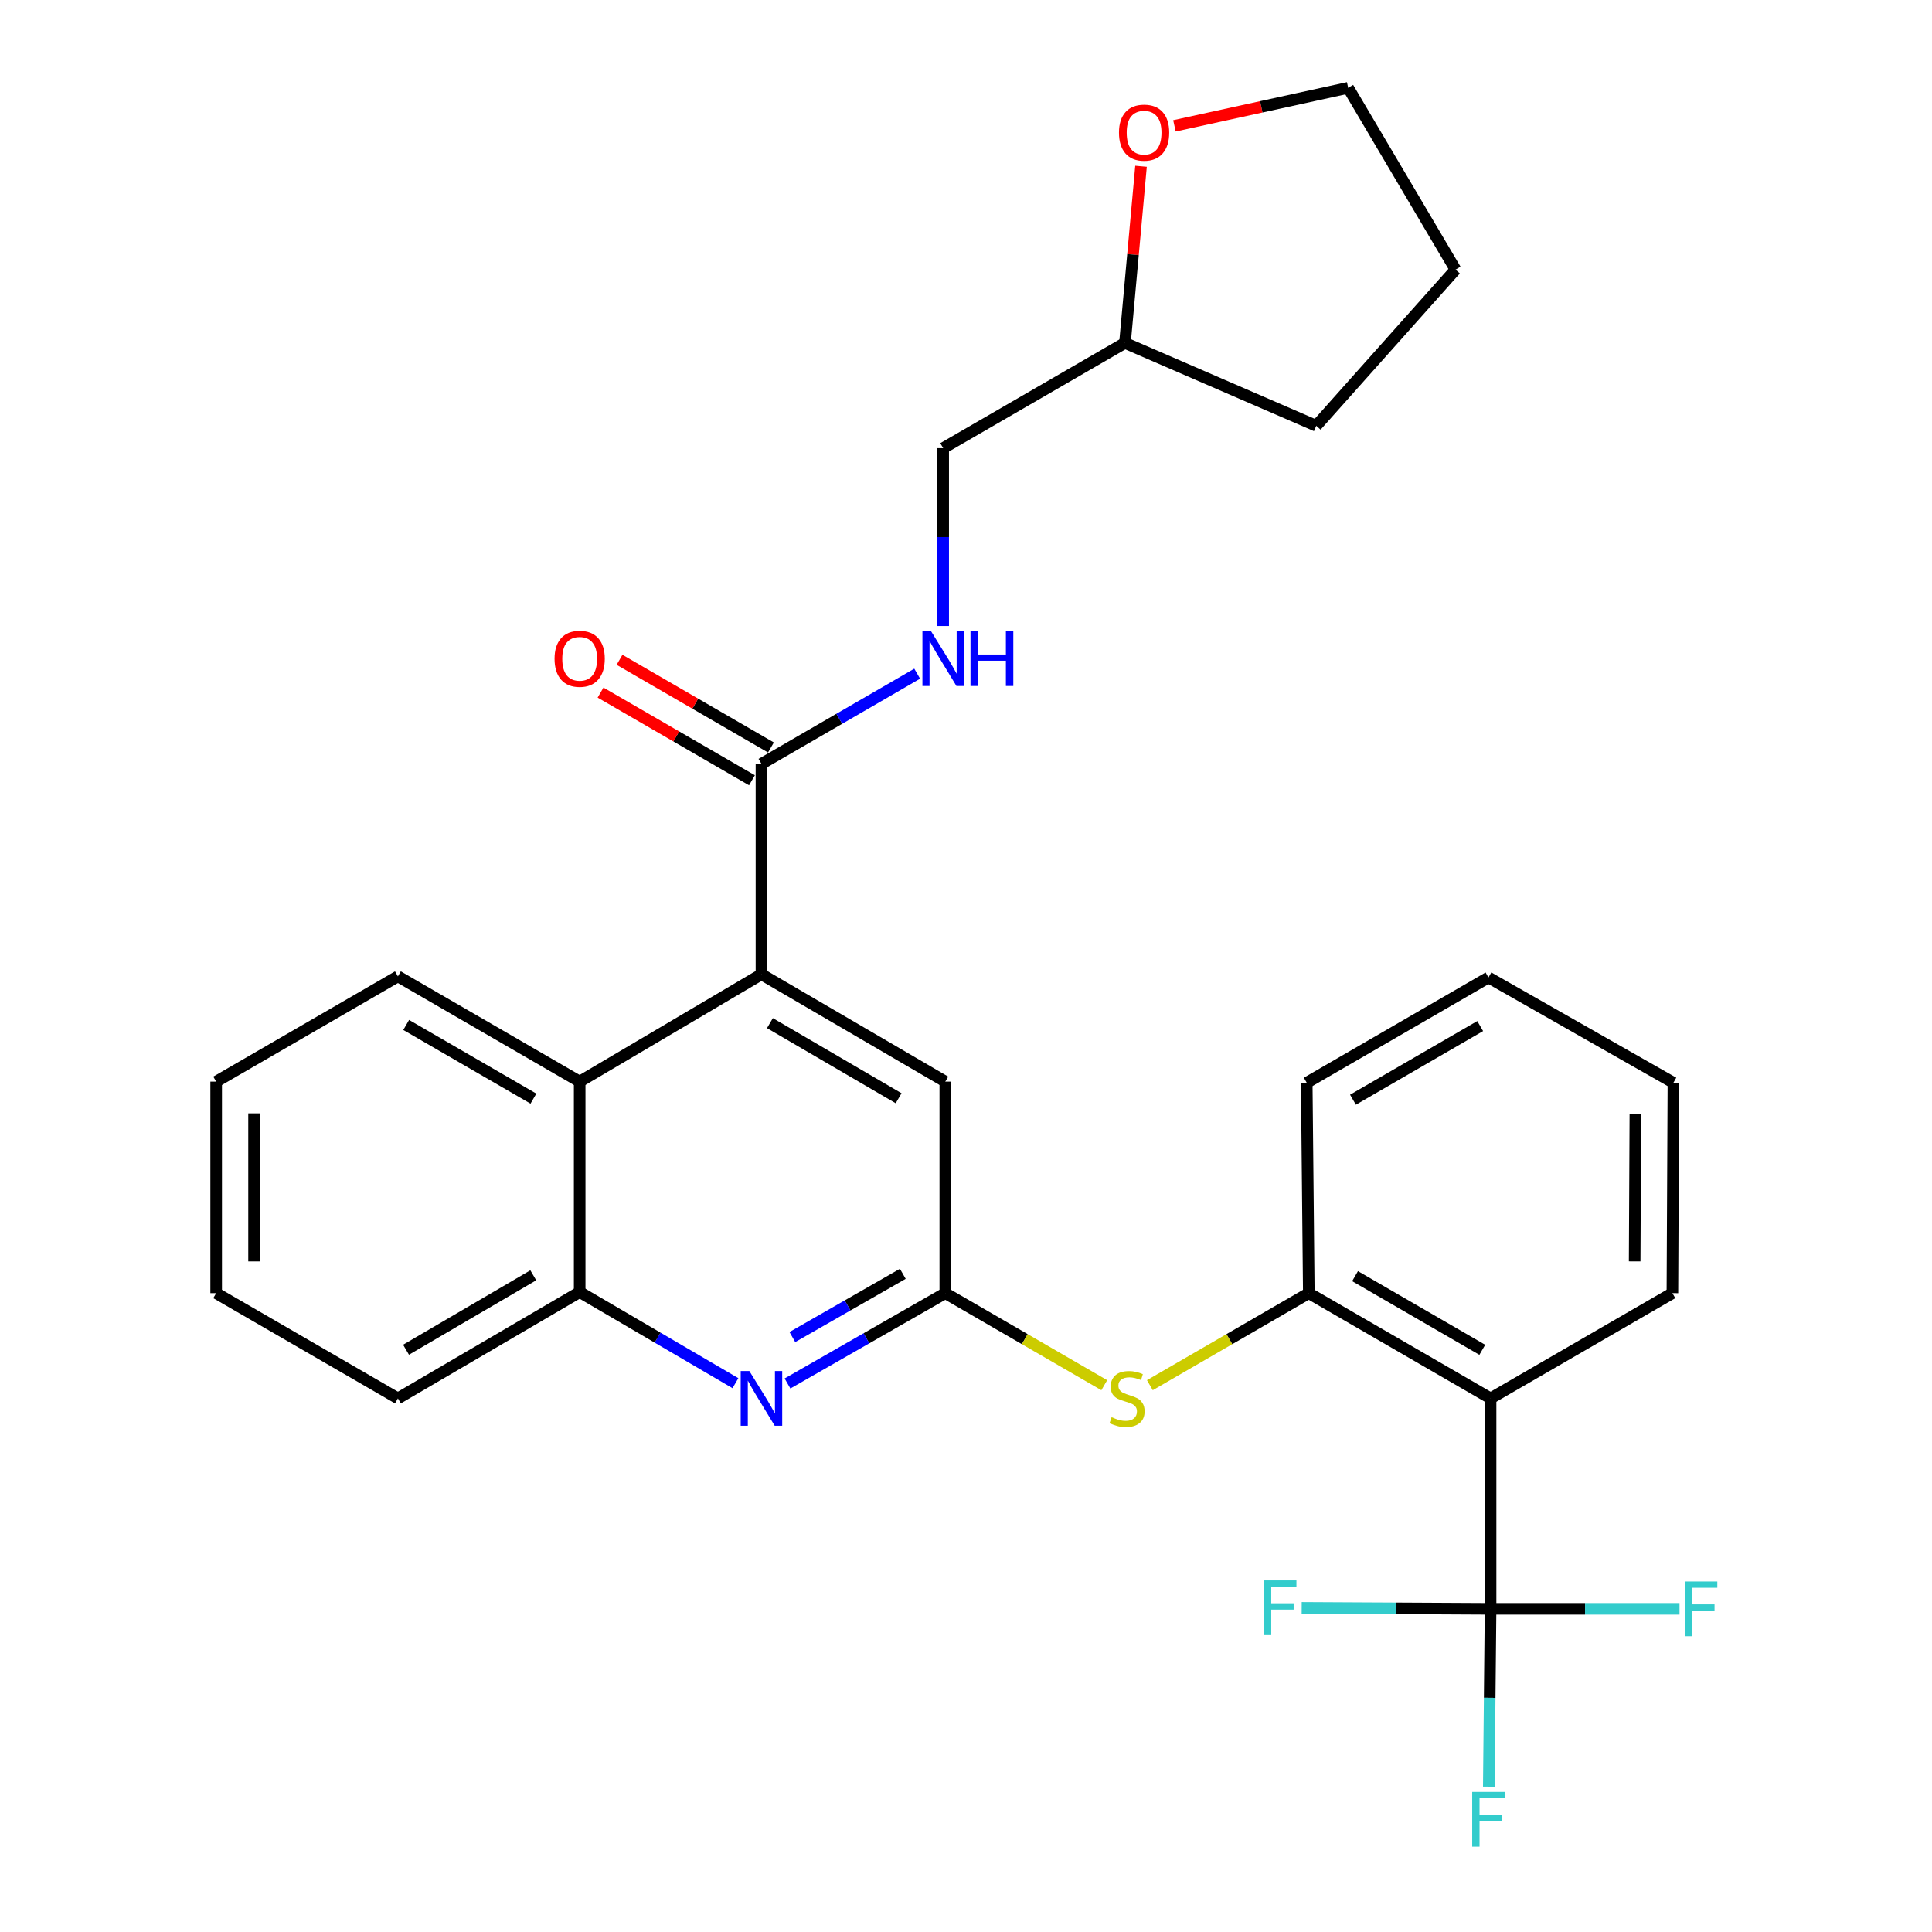 <?xml version='1.0' encoding='iso-8859-1'?>
<svg version='1.1' baseProfile='full'
              xmlns='http://www.w3.org/2000/svg'
                      xmlns:rdkit='http://www.rdkit.org/xml'
                      xmlns:xlink='http://www.w3.org/1999/xlink'
                  xml:space='preserve'
width='1000px' height='1000px' viewBox='0 0 1000 1000'>
<!-- END OF HEADER -->
<rect style='opacity:1.0;fill:#FFFFFF;stroke:none' width='1000' height='1000' x='0' y='0'> </rect>
<path class='bond-0' d='M 771.518,832.745 L 771.518,723.814' style='fill:none;fill-rule:evenodd;stroke:#000000;stroke-width:6px;stroke-linecap:butt;stroke-linejoin:miter;stroke-opacity:1' />
<path class='bond-12' d='M 771.518,832.745 L 820.417,832.745' style='fill:none;fill-rule:evenodd;stroke:#000000;stroke-width:6px;stroke-linecap:butt;stroke-linejoin:miter;stroke-opacity:1' />
<path class='bond-12' d='M 820.417,832.745 L 869.316,832.745' style='fill:none;fill-rule:evenodd;stroke:#33CCCC;stroke-width:6px;stroke-linecap:butt;stroke-linejoin:miter;stroke-opacity:1' />
<path class='bond-13' d='M 771.518,832.745 L 771.058,878.768' style='fill:none;fill-rule:evenodd;stroke:#000000;stroke-width:6px;stroke-linecap:butt;stroke-linejoin:miter;stroke-opacity:1' />
<path class='bond-13' d='M 771.058,878.768 L 770.597,924.792' style='fill:none;fill-rule:evenodd;stroke:#33CCCC;stroke-width:6px;stroke-linecap:butt;stroke-linejoin:miter;stroke-opacity:1' />
<path class='bond-14' d='M 771.518,832.745 L 722.635,832.49' style='fill:none;fill-rule:evenodd;stroke:#000000;stroke-width:6px;stroke-linecap:butt;stroke-linejoin:miter;stroke-opacity:1' />
<path class='bond-14' d='M 722.635,832.49 L 673.752,832.236' style='fill:none;fill-rule:evenodd;stroke:#33CCCC;stroke-width:6px;stroke-linecap:butt;stroke-linejoin:miter;stroke-opacity:1' />
<path class='bond-5' d='M 771.518,723.814 L 677.438,669.338' style='fill:none;fill-rule:evenodd;stroke:#000000;stroke-width:6px;stroke-linecap:butt;stroke-linejoin:miter;stroke-opacity:1' />
<path class='bond-5' d='M 767.233,698.671 L 701.377,660.538' style='fill:none;fill-rule:evenodd;stroke:#000000;stroke-width:6px;stroke-linecap:butt;stroke-linejoin:miter;stroke-opacity:1' />
<path class='bond-18' d='M 771.518,723.814 L 865.631,669.338' style='fill:none;fill-rule:evenodd;stroke:#000000;stroke-width:6px;stroke-linecap:butt;stroke-linejoin:miter;stroke-opacity:1' />
<path class='bond-1' d='M 394.129,504.297 L 489.288,559.841' style='fill:none;fill-rule:evenodd;stroke:#000000;stroke-width:6px;stroke-linecap:butt;stroke-linejoin:miter;stroke-opacity:1' />
<path class='bond-1' d='M 398.516,529.566 L 465.128,568.446' style='fill:none;fill-rule:evenodd;stroke:#000000;stroke-width:6px;stroke-linecap:butt;stroke-linejoin:miter;stroke-opacity:1' />
<path class='bond-4' d='M 394.129,504.297 L 394.129,395.377' style='fill:none;fill-rule:evenodd;stroke:#000000;stroke-width:6px;stroke-linecap:butt;stroke-linejoin:miter;stroke-opacity:1' />
<path class='bond-6' d='M 394.129,504.297 L 300.037,559.841' style='fill:none;fill-rule:evenodd;stroke:#000000;stroke-width:6px;stroke-linecap:butt;stroke-linejoin:miter;stroke-opacity:1' />
<path class='bond-2' d='M 489.288,669.338 L 530.429,693.16' style='fill:none;fill-rule:evenodd;stroke:#000000;stroke-width:6px;stroke-linecap:butt;stroke-linejoin:miter;stroke-opacity:1' />
<path class='bond-2' d='M 530.429,693.16 L 571.57,716.983' style='fill:none;fill-rule:evenodd;stroke:#CCCC00;stroke-width:6px;stroke-linecap:butt;stroke-linejoin:miter;stroke-opacity:1' />
<path class='bond-3' d='M 489.288,669.338 L 448.449,692.717' style='fill:none;fill-rule:evenodd;stroke:#000000;stroke-width:6px;stroke-linecap:butt;stroke-linejoin:miter;stroke-opacity:1' />
<path class='bond-3' d='M 448.449,692.717 L 407.61,716.096' style='fill:none;fill-rule:evenodd;stroke:#0000FF;stroke-width:6px;stroke-linecap:butt;stroke-linejoin:miter;stroke-opacity:1' />
<path class='bond-3' d='M 467.293,659.332 L 438.705,675.697' style='fill:none;fill-rule:evenodd;stroke:#000000;stroke-width:6px;stroke-linecap:butt;stroke-linejoin:miter;stroke-opacity:1' />
<path class='bond-3' d='M 438.705,675.697 L 410.118,692.063' style='fill:none;fill-rule:evenodd;stroke:#0000FF;stroke-width:6px;stroke-linecap:butt;stroke-linejoin:miter;stroke-opacity:1' />
<path class='bond-9' d='M 489.288,669.338 L 489.288,559.841' style='fill:none;fill-rule:evenodd;stroke:#000000;stroke-width:6px;stroke-linecap:butt;stroke-linejoin:miter;stroke-opacity:1' />
<path class='bond-8' d='M 380.663,715.937 L 340.35,692.354' style='fill:none;fill-rule:evenodd;stroke:#0000FF;stroke-width:6px;stroke-linecap:butt;stroke-linejoin:miter;stroke-opacity:1' />
<path class='bond-8' d='M 340.35,692.354 L 300.037,668.771' style='fill:none;fill-rule:evenodd;stroke:#000000;stroke-width:6px;stroke-linecap:butt;stroke-linejoin:miter;stroke-opacity:1' />
<path class='bond-10' d='M 394.129,395.377 L 434.429,372.036' style='fill:none;fill-rule:evenodd;stroke:#000000;stroke-width:6px;stroke-linecap:butt;stroke-linejoin:miter;stroke-opacity:1' />
<path class='bond-10' d='M 434.429,372.036 L 474.73,348.695' style='fill:none;fill-rule:evenodd;stroke:#0000FF;stroke-width:6px;stroke-linecap:butt;stroke-linejoin:miter;stroke-opacity:1' />
<path class='bond-11' d='M 399.042,386.891 L 359.855,364.203' style='fill:none;fill-rule:evenodd;stroke:#000000;stroke-width:6px;stroke-linecap:butt;stroke-linejoin:miter;stroke-opacity:1' />
<path class='bond-11' d='M 359.855,364.203 L 320.669,341.515' style='fill:none;fill-rule:evenodd;stroke:#FF0000;stroke-width:6px;stroke-linecap:butt;stroke-linejoin:miter;stroke-opacity:1' />
<path class='bond-11' d='M 389.215,403.863 L 350.029,381.175' style='fill:none;fill-rule:evenodd;stroke:#000000;stroke-width:6px;stroke-linecap:butt;stroke-linejoin:miter;stroke-opacity:1' />
<path class='bond-11' d='M 350.029,381.175 L 310.842,358.487' style='fill:none;fill-rule:evenodd;stroke:#FF0000;stroke-width:6px;stroke-linecap:butt;stroke-linejoin:miter;stroke-opacity:1' />
<path class='bond-7' d='M 677.438,669.338 L 636.302,693.16' style='fill:none;fill-rule:evenodd;stroke:#000000;stroke-width:6px;stroke-linecap:butt;stroke-linejoin:miter;stroke-opacity:1' />
<path class='bond-7' d='M 636.302,693.16 L 595.166,716.982' style='fill:none;fill-rule:evenodd;stroke:#CCCC00;stroke-width:6px;stroke-linecap:butt;stroke-linejoin:miter;stroke-opacity:1' />
<path class='bond-19' d='M 677.438,669.338 L 676.359,560.407' style='fill:none;fill-rule:evenodd;stroke:#000000;stroke-width:6px;stroke-linecap:butt;stroke-linejoin:miter;stroke-opacity:1' />
<path class='bond-20' d='M 300.037,559.841 L 205.957,505.364' style='fill:none;fill-rule:evenodd;stroke:#000000;stroke-width:6px;stroke-linecap:butt;stroke-linejoin:miter;stroke-opacity:1' />
<path class='bond-20' d='M 276.098,568.641 L 210.242,530.507' style='fill:none;fill-rule:evenodd;stroke:#000000;stroke-width:6px;stroke-linecap:butt;stroke-linejoin:miter;stroke-opacity:1' />
<path class='bond-30' d='M 300.037,559.841 L 300.037,668.771' style='fill:none;fill-rule:evenodd;stroke:#000000;stroke-width:6px;stroke-linecap:butt;stroke-linejoin:miter;stroke-opacity:1' />
<path class='bond-21' d='M 300.037,668.771 L 205.957,723.814' style='fill:none;fill-rule:evenodd;stroke:#000000;stroke-width:6px;stroke-linecap:butt;stroke-linejoin:miter;stroke-opacity:1' />
<path class='bond-21' d='M 276.022,660.1 L 210.166,698.63' style='fill:none;fill-rule:evenodd;stroke:#000000;stroke-width:6px;stroke-linecap:butt;stroke-linejoin:miter;stroke-opacity:1' />
<path class='bond-16' d='M 488.187,324.018 L 488.187,277.994' style='fill:none;fill-rule:evenodd;stroke:#0000FF;stroke-width:6px;stroke-linecap:butt;stroke-linejoin:miter;stroke-opacity:1' />
<path class='bond-16' d='M 488.187,277.994 L 488.187,231.97' style='fill:none;fill-rule:evenodd;stroke:#000000;stroke-width:6px;stroke-linecap:butt;stroke-linejoin:miter;stroke-opacity:1' />
<path class='bond-15' d='M 590.592,86.058 L 586.435,131.781' style='fill:none;fill-rule:evenodd;stroke:#FF0000;stroke-width:6px;stroke-linecap:butt;stroke-linejoin:miter;stroke-opacity:1' />
<path class='bond-15' d='M 586.435,131.781 L 582.279,177.505' style='fill:none;fill-rule:evenodd;stroke:#000000;stroke-width:6px;stroke-linecap:butt;stroke-linejoin:miter;stroke-opacity:1' />
<path class='bond-22' d='M 607.886,65.128 L 652.849,55.291' style='fill:none;fill-rule:evenodd;stroke:#FF0000;stroke-width:6px;stroke-linecap:butt;stroke-linejoin:miter;stroke-opacity:1' />
<path class='bond-22' d='M 652.849,55.291 L 697.812,45.455' style='fill:none;fill-rule:evenodd;stroke:#000000;stroke-width:6px;stroke-linecap:butt;stroke-linejoin:miter;stroke-opacity:1' />
<path class='bond-17' d='M 488.187,231.97 L 582.279,177.505' style='fill:none;fill-rule:evenodd;stroke:#000000;stroke-width:6px;stroke-linecap:butt;stroke-linejoin:miter;stroke-opacity:1' />
<path class='bond-23' d='M 582.279,177.505 L 681.295,220.399' style='fill:none;fill-rule:evenodd;stroke:#000000;stroke-width:6px;stroke-linecap:butt;stroke-linejoin:miter;stroke-opacity:1' />
<path class='bond-24' d='M 865.631,669.338 L 866.154,560.407' style='fill:none;fill-rule:evenodd;stroke:#000000;stroke-width:6px;stroke-linecap:butt;stroke-linejoin:miter;stroke-opacity:1' />
<path class='bond-24' d='M 846.098,652.904 L 846.464,576.653' style='fill:none;fill-rule:evenodd;stroke:#000000;stroke-width:6px;stroke-linecap:butt;stroke-linejoin:miter;stroke-opacity:1' />
<path class='bond-29' d='M 676.359,560.407 L 770.428,505.942' style='fill:none;fill-rule:evenodd;stroke:#000000;stroke-width:6px;stroke-linecap:butt;stroke-linejoin:miter;stroke-opacity:1' />
<path class='bond-29' d='M 700.296,569.209 L 766.145,531.084' style='fill:none;fill-rule:evenodd;stroke:#000000;stroke-width:6px;stroke-linecap:butt;stroke-linejoin:miter;stroke-opacity:1' />
<path class='bond-26' d='M 205.957,505.364 L 111.887,559.841' style='fill:none;fill-rule:evenodd;stroke:#000000;stroke-width:6px;stroke-linecap:butt;stroke-linejoin:miter;stroke-opacity:1' />
<path class='bond-28' d='M 205.957,723.814 L 111.887,669.338' style='fill:none;fill-rule:evenodd;stroke:#000000;stroke-width:6px;stroke-linecap:butt;stroke-linejoin:miter;stroke-opacity:1' />
<path class='bond-32' d='M 697.812,45.455 L 753.377,139.546' style='fill:none;fill-rule:evenodd;stroke:#000000;stroke-width:6px;stroke-linecap:butt;stroke-linejoin:miter;stroke-opacity:1' />
<path class='bond-27' d='M 681.295,220.399 L 753.377,139.546' style='fill:none;fill-rule:evenodd;stroke:#000000;stroke-width:6px;stroke-linecap:butt;stroke-linejoin:miter;stroke-opacity:1' />
<path class='bond-25' d='M 866.154,560.407 L 770.428,505.942' style='fill:none;fill-rule:evenodd;stroke:#000000;stroke-width:6px;stroke-linecap:butt;stroke-linejoin:miter;stroke-opacity:1' />
<path class='bond-31' d='M 111.887,559.841 L 111.887,669.338' style='fill:none;fill-rule:evenodd;stroke:#000000;stroke-width:6px;stroke-linecap:butt;stroke-linejoin:miter;stroke-opacity:1' />
<path class='bond-31' d='M 131.499,576.265 L 131.499,652.913' style='fill:none;fill-rule:evenodd;stroke:#000000;stroke-width:6px;stroke-linecap:butt;stroke-linejoin:miter;stroke-opacity:1' />
<path  class='atom-4' d='M 387.869 709.654
L 397.149 724.654
Q 398.069 726.134, 399.549 728.814
Q 401.029 731.494, 401.109 731.654
L 401.109 709.654
L 404.869 709.654
L 404.869 737.974
L 400.989 737.974
L 391.029 721.574
Q 389.869 719.654, 388.629 717.454
Q 387.429 715.254, 387.069 714.574
L 387.069 737.974
L 383.389 737.974
L 383.389 709.654
L 387.869 709.654
' fill='#0000FF'/>
<path  class='atom-8' d='M 575.368 733.534
Q 575.688 733.654, 577.008 734.214
Q 578.328 734.774, 579.768 735.134
Q 581.248 735.454, 582.688 735.454
Q 585.368 735.454, 586.928 734.174
Q 588.488 732.854, 588.488 730.574
Q 588.488 729.014, 587.688 728.054
Q 586.928 727.094, 585.728 726.574
Q 584.528 726.054, 582.528 725.454
Q 580.008 724.694, 578.488 723.974
Q 577.008 723.254, 575.928 721.734
Q 574.888 720.214, 574.888 717.654
Q 574.888 714.094, 577.288 711.894
Q 579.728 709.694, 584.528 709.694
Q 587.808 709.694, 591.528 711.254
L 590.608 714.334
Q 587.208 712.934, 584.648 712.934
Q 581.888 712.934, 580.368 714.094
Q 578.848 715.214, 578.888 717.174
Q 578.888 718.694, 579.648 719.614
Q 580.448 720.534, 581.568 721.054
Q 582.728 721.574, 584.648 722.174
Q 587.208 722.974, 588.728 723.774
Q 590.248 724.574, 591.328 726.214
Q 592.448 727.814, 592.448 730.574
Q 592.448 734.494, 589.808 736.614
Q 587.208 738.694, 582.848 738.694
Q 580.328 738.694, 578.408 738.134
Q 576.528 737.614, 574.288 736.694
L 575.368 733.534
' fill='#CCCC00'/>
<path  class='atom-11' d='M 481.927 326.741
L 491.207 341.741
Q 492.127 343.221, 493.607 345.901
Q 495.087 348.581, 495.167 348.741
L 495.167 326.741
L 498.927 326.741
L 498.927 355.061
L 495.047 355.061
L 485.087 338.661
Q 483.927 336.741, 482.687 334.541
Q 481.487 332.341, 481.127 331.661
L 481.127 355.061
L 477.447 355.061
L 477.447 326.741
L 481.927 326.741
' fill='#0000FF'/>
<path  class='atom-11' d='M 502.327 326.741
L 506.167 326.741
L 506.167 338.781
L 520.647 338.781
L 520.647 326.741
L 524.487 326.741
L 524.487 355.061
L 520.647 355.061
L 520.647 341.981
L 506.167 341.981
L 506.167 355.061
L 502.327 355.061
L 502.327 326.741
' fill='#0000FF'/>
<path  class='atom-12' d='M 287.037 340.981
Q 287.037 334.181, 290.397 330.381
Q 293.757 326.581, 300.037 326.581
Q 306.317 326.581, 309.677 330.381
Q 313.037 334.181, 313.037 340.981
Q 313.037 347.861, 309.637 351.781
Q 306.237 355.661, 300.037 355.661
Q 293.797 355.661, 290.397 351.781
Q 287.037 347.901, 287.037 340.981
M 300.037 352.461
Q 304.357 352.461, 306.677 349.581
Q 309.037 346.661, 309.037 340.981
Q 309.037 335.421, 306.677 332.621
Q 304.357 329.781, 300.037 329.781
Q 295.717 329.781, 293.357 332.581
Q 291.037 335.381, 291.037 340.981
Q 291.037 346.701, 293.357 349.581
Q 295.717 352.461, 300.037 352.461
' fill='#FF0000'/>
<path  class='atom-13' d='M 872.04 818.585
L 888.88 818.585
L 888.88 821.825
L 875.84 821.825
L 875.84 830.425
L 887.44 830.425
L 887.44 833.705
L 875.84 833.705
L 875.84 846.905
L 872.04 846.905
L 872.04 818.585
' fill='#33CCCC'/>
<path  class='atom-14' d='M 762.008 927.515
L 778.848 927.515
L 778.848 930.755
L 765.808 930.755
L 765.808 939.355
L 777.408 939.355
L 777.408 942.635
L 765.808 942.635
L 765.808 955.835
L 762.008 955.835
L 762.008 927.515
' fill='#33CCCC'/>
<path  class='atom-15' d='M 654.189 818.018
L 671.029 818.018
L 671.029 821.258
L 657.989 821.258
L 657.989 829.858
L 669.589 829.858
L 669.589 833.138
L 657.989 833.138
L 657.989 846.338
L 654.189 846.338
L 654.189 818.018
' fill='#33CCCC'/>
<path  class='atom-16' d='M 579.182 68.643
Q 579.182 61.843, 582.542 58.043
Q 585.902 54.243, 592.182 54.243
Q 598.462 54.243, 601.822 58.043
Q 605.182 61.843, 605.182 68.643
Q 605.182 75.523, 601.782 79.443
Q 598.382 83.323, 592.182 83.323
Q 585.942 83.323, 582.542 79.443
Q 579.182 75.563, 579.182 68.643
M 592.182 80.123
Q 596.502 80.123, 598.822 77.243
Q 601.182 74.323, 601.182 68.643
Q 601.182 63.083, 598.822 60.283
Q 596.502 57.443, 592.182 57.443
Q 587.862 57.443, 585.502 60.243
Q 583.182 63.043, 583.182 68.643
Q 583.182 74.363, 585.502 77.243
Q 587.862 80.123, 592.182 80.123
' fill='#FF0000'/>
</svg>
